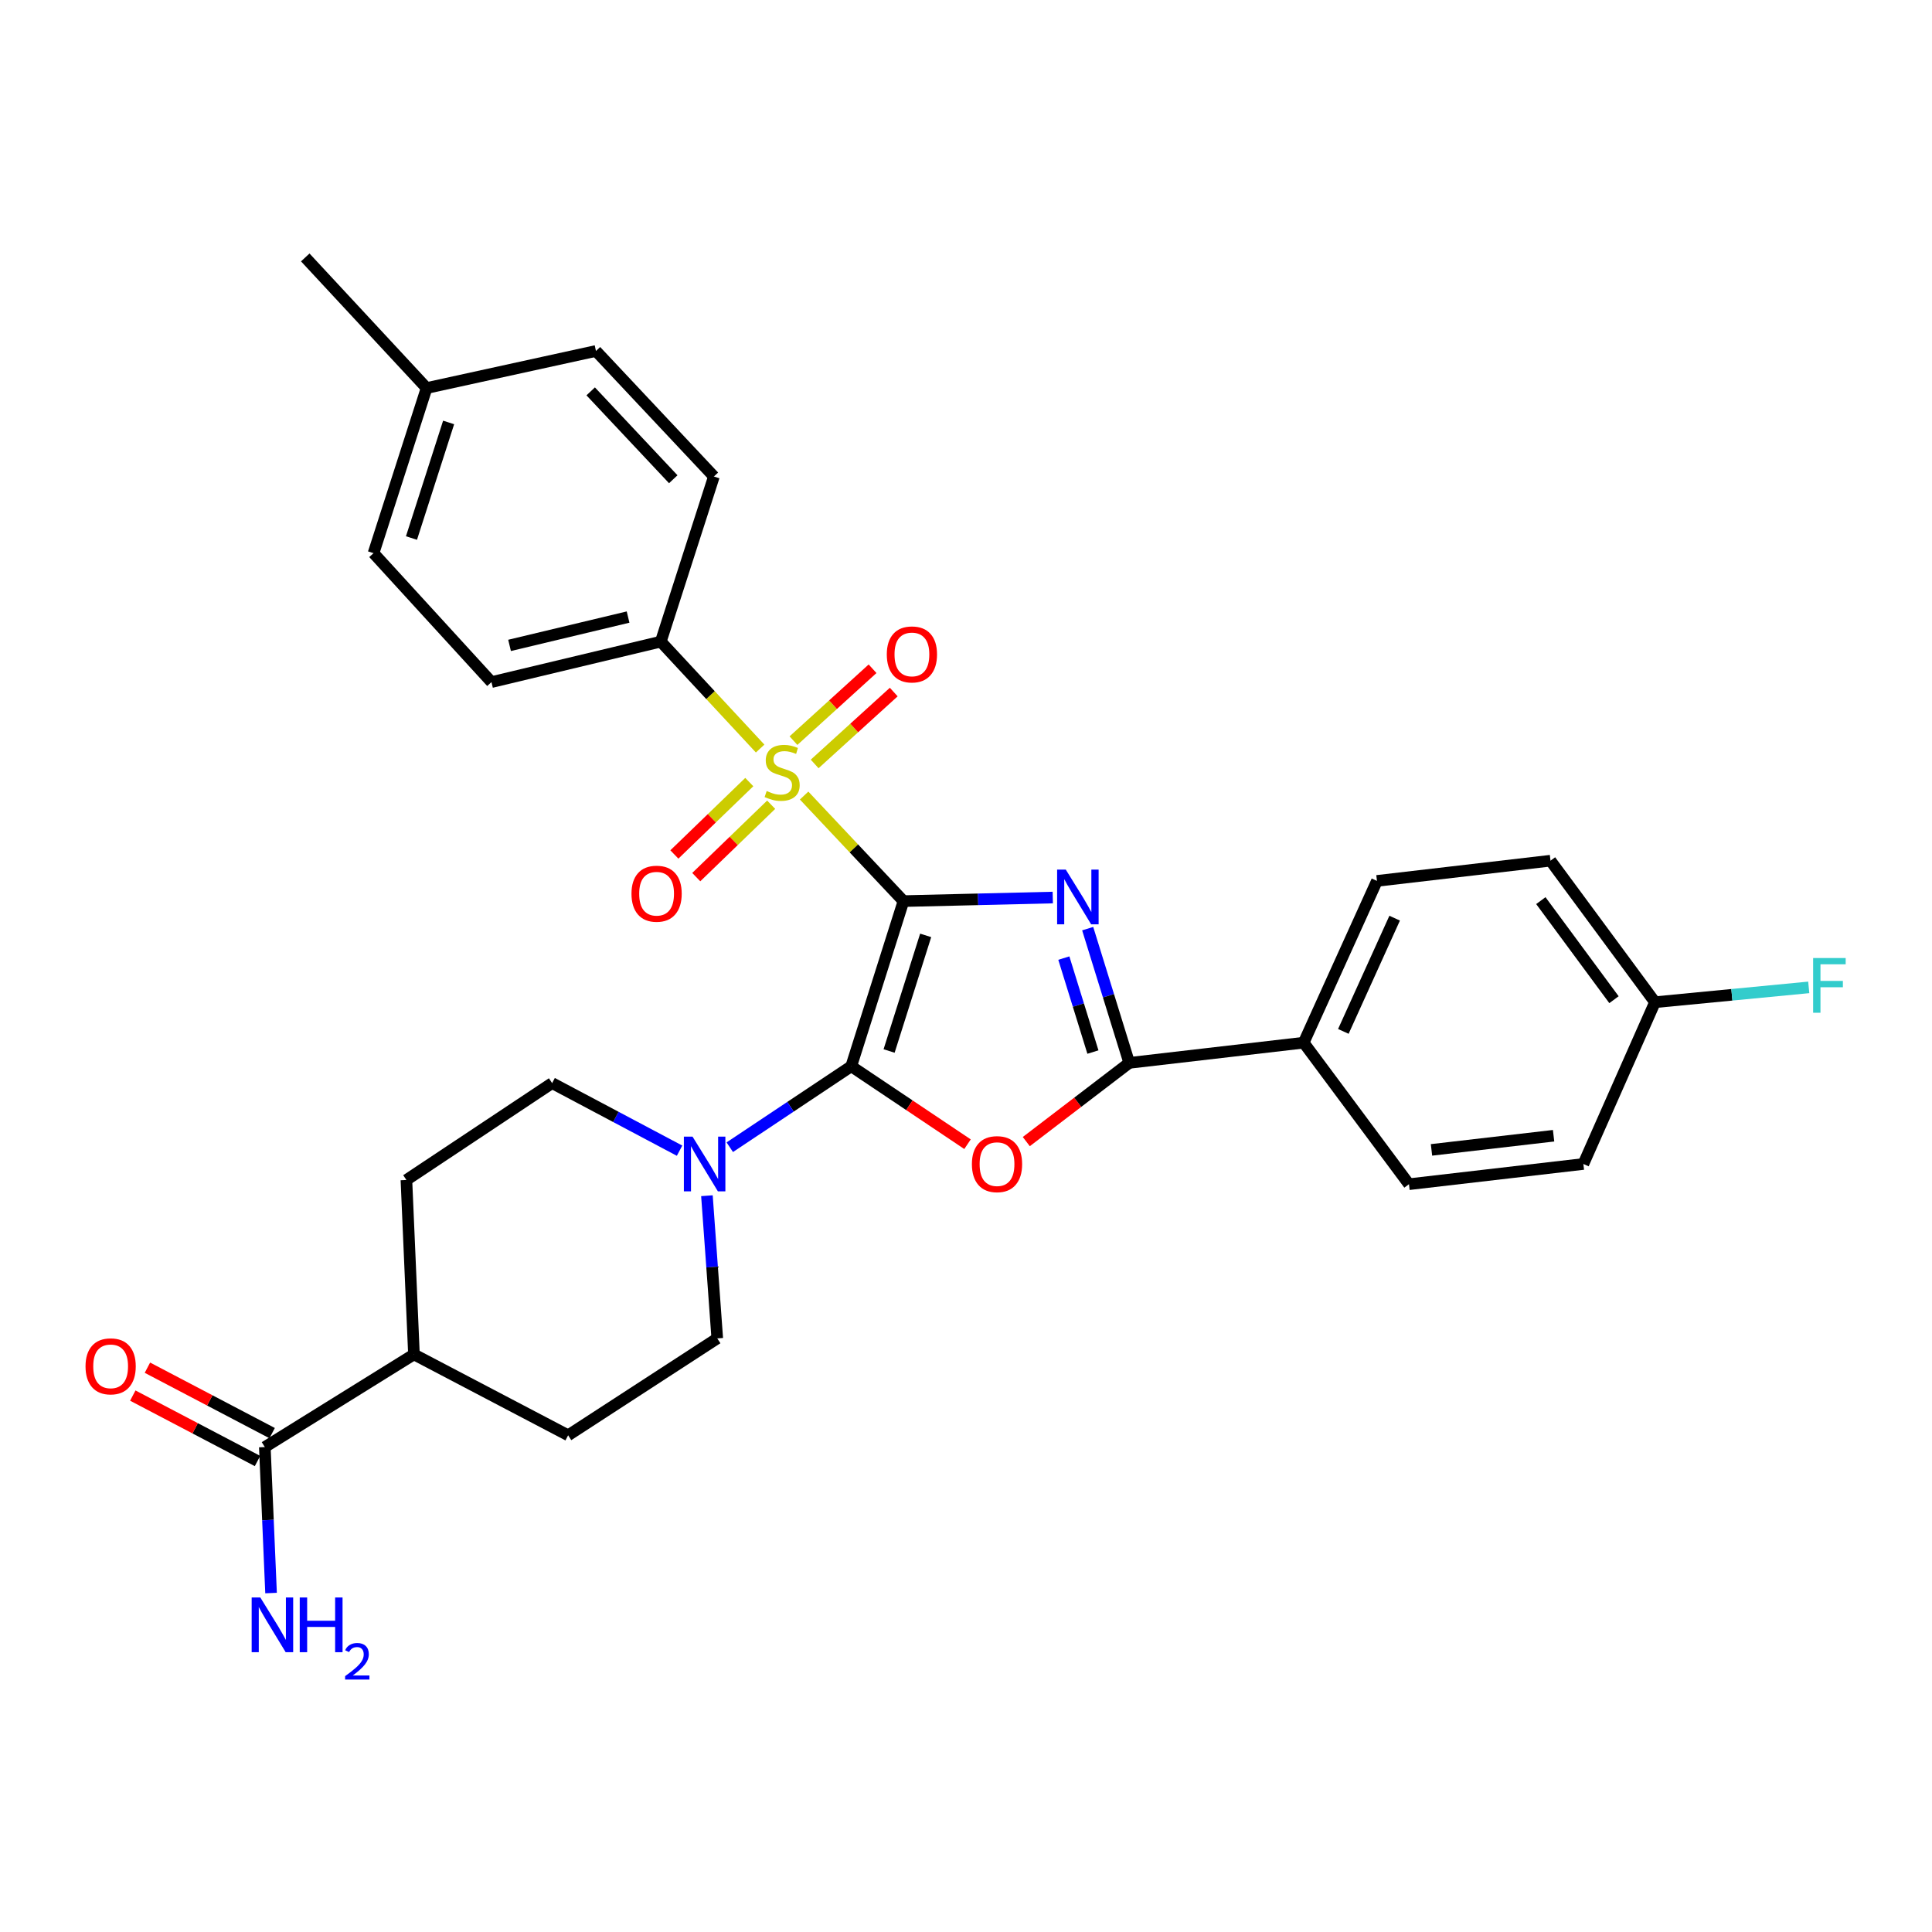 <?xml version='1.0' encoding='iso-8859-1'?>
<svg version='1.1' baseProfile='full'
              xmlns='http://www.w3.org/2000/svg'
                      xmlns:rdkit='http://www.rdkit.org/xml'
                      xmlns:xlink='http://www.w3.org/1999/xlink'
                  xml:space='preserve'
width='1000px' height='1000px' viewBox='0 0 1000 1000'>
<!-- END OF HEADER -->
<rect style='opacity:1.0;fill:#FFFFFF;stroke:none' width='1000' height='1000' x='0' y='0'> </rect>
<path class='bond-0' d='M 467.639,466.412 L 506.273,465.49' style='fill:none;fill-rule:evenodd;stroke:#000000;stroke-width:6px;stroke-linecap:butt;stroke-linejoin:miter;stroke-opacity:1' />
<path class='bond-0' d='M 506.273,465.49 L 544.907,464.567' style='fill:none;fill-rule:evenodd;stroke:#0000FF;stroke-width:6px;stroke-linecap:butt;stroke-linejoin:miter;stroke-opacity:1' />
<path class='bond-1' d='M 467.639,466.412 L 440.597,551.895' style='fill:none;fill-rule:evenodd;stroke:#000000;stroke-width:6px;stroke-linecap:butt;stroke-linejoin:miter;stroke-opacity:1' />
<path class='bond-1' d='M 479.125,484.151 L 460.196,543.99' style='fill:none;fill-rule:evenodd;stroke:#000000;stroke-width:6px;stroke-linecap:butt;stroke-linejoin:miter;stroke-opacity:1' />
<path class='bond-2' d='M 467.639,466.412 L 441.922,439.096' style='fill:none;fill-rule:evenodd;stroke:#000000;stroke-width:6px;stroke-linecap:butt;stroke-linejoin:miter;stroke-opacity:1' />
<path class='bond-2' d='M 441.922,439.096 L 416.204,411.78' style='fill:none;fill-rule:evenodd;stroke:#CCCC00;stroke-width:6px;stroke-linecap:butt;stroke-linejoin:miter;stroke-opacity:1' />
<path class='bond-4' d='M 562.984,480.664 L 573.739,515.406' style='fill:none;fill-rule:evenodd;stroke:#0000FF;stroke-width:6px;stroke-linecap:butt;stroke-linejoin:miter;stroke-opacity:1' />
<path class='bond-4' d='M 573.739,515.406 L 584.494,550.147' style='fill:none;fill-rule:evenodd;stroke:#000000;stroke-width:6px;stroke-linecap:butt;stroke-linejoin:miter;stroke-opacity:1' />
<path class='bond-4' d='M 550.638,495.908 L 558.167,520.227' style='fill:none;fill-rule:evenodd;stroke:#0000FF;stroke-width:6px;stroke-linecap:butt;stroke-linejoin:miter;stroke-opacity:1' />
<path class='bond-4' d='M 558.167,520.227 L 565.695,544.546' style='fill:none;fill-rule:evenodd;stroke:#000000;stroke-width:6px;stroke-linecap:butt;stroke-linejoin:miter;stroke-opacity:1' />
<path class='bond-3' d='M 440.597,551.895 L 470.69,572.067' style='fill:none;fill-rule:evenodd;stroke:#000000;stroke-width:6px;stroke-linecap:butt;stroke-linejoin:miter;stroke-opacity:1' />
<path class='bond-3' d='M 470.69,572.067 L 500.784,592.239' style='fill:none;fill-rule:evenodd;stroke:#FF0000;stroke-width:6px;stroke-linecap:butt;stroke-linejoin:miter;stroke-opacity:1' />
<path class='bond-5' d='M 440.597,551.895 L 409.165,572.846' style='fill:none;fill-rule:evenodd;stroke:#000000;stroke-width:6px;stroke-linecap:butt;stroke-linejoin:miter;stroke-opacity:1' />
<path class='bond-5' d='M 409.165,572.846 L 377.734,593.797' style='fill:none;fill-rule:evenodd;stroke:#0000FF;stroke-width:6px;stroke-linecap:butt;stroke-linejoin:miter;stroke-opacity:1' />
<path class='bond-6' d='M 393.447,387.447 L 367.737,359.777' style='fill:none;fill-rule:evenodd;stroke:#CCCC00;stroke-width:6px;stroke-linecap:butt;stroke-linejoin:miter;stroke-opacity:1' />
<path class='bond-6' d='M 367.737,359.777 L 342.027,332.106' style='fill:none;fill-rule:evenodd;stroke:#000000;stroke-width:6px;stroke-linecap:butt;stroke-linejoin:miter;stroke-opacity:1' />
<path class='bond-8' d='M 421.665,395.418 L 442.133,376.812' style='fill:none;fill-rule:evenodd;stroke:#CCCC00;stroke-width:6px;stroke-linecap:butt;stroke-linejoin:miter;stroke-opacity:1' />
<path class='bond-8' d='M 442.133,376.812 L 462.601,358.207' style='fill:none;fill-rule:evenodd;stroke:#FF0000;stroke-width:6px;stroke-linecap:butt;stroke-linejoin:miter;stroke-opacity:1' />
<path class='bond-8' d='M 410.7,383.355 L 431.168,364.75' style='fill:none;fill-rule:evenodd;stroke:#CCCC00;stroke-width:6px;stroke-linecap:butt;stroke-linejoin:miter;stroke-opacity:1' />
<path class='bond-8' d='M 431.168,364.75 L 451.636,346.144' style='fill:none;fill-rule:evenodd;stroke:#FF0000;stroke-width:6px;stroke-linecap:butt;stroke-linejoin:miter;stroke-opacity:1' />
<path class='bond-9' d='M 387.83,404.8 L 368.442,423.536' style='fill:none;fill-rule:evenodd;stroke:#CCCC00;stroke-width:6px;stroke-linecap:butt;stroke-linejoin:miter;stroke-opacity:1' />
<path class='bond-9' d='M 368.442,423.536 L 349.055,442.273' style='fill:none;fill-rule:evenodd;stroke:#FF0000;stroke-width:6px;stroke-linecap:butt;stroke-linejoin:miter;stroke-opacity:1' />
<path class='bond-9' d='M 399.158,416.522 L 379.771,435.259' style='fill:none;fill-rule:evenodd;stroke:#CCCC00;stroke-width:6px;stroke-linecap:butt;stroke-linejoin:miter;stroke-opacity:1' />
<path class='bond-9' d='M 379.771,435.259 L 360.383,453.995' style='fill:none;fill-rule:evenodd;stroke:#FF0000;stroke-width:6px;stroke-linecap:butt;stroke-linejoin:miter;stroke-opacity:1' />
<path class='bond-30' d='M 531.209,590.889 L 557.851,570.518' style='fill:none;fill-rule:evenodd;stroke:#FF0000;stroke-width:6px;stroke-linecap:butt;stroke-linejoin:miter;stroke-opacity:1' />
<path class='bond-30' d='M 557.851,570.518 L 584.494,550.147' style='fill:none;fill-rule:evenodd;stroke:#000000;stroke-width:6px;stroke-linecap:butt;stroke-linejoin:miter;stroke-opacity:1' />
<path class='bond-10' d='M 584.494,550.147 L 674.777,539.687' style='fill:none;fill-rule:evenodd;stroke:#000000;stroke-width:6px;stroke-linecap:butt;stroke-linejoin:miter;stroke-opacity:1' />
<path class='bond-11' d='M 351.74,595.594 L 318.759,578.101' style='fill:none;fill-rule:evenodd;stroke:#0000FF;stroke-width:6px;stroke-linecap:butt;stroke-linejoin:miter;stroke-opacity:1' />
<path class='bond-11' d='M 318.759,578.101 L 285.778,560.608' style='fill:none;fill-rule:evenodd;stroke:#000000;stroke-width:6px;stroke-linecap:butt;stroke-linejoin:miter;stroke-opacity:1' />
<path class='bond-12' d='M 365.903,618.898 L 368.578,655.824' style='fill:none;fill-rule:evenodd;stroke:#0000FF;stroke-width:6px;stroke-linecap:butt;stroke-linejoin:miter;stroke-opacity:1' />
<path class='bond-12' d='M 368.578,655.824 L 371.252,692.749' style='fill:none;fill-rule:evenodd;stroke:#000000;stroke-width:6px;stroke-linecap:butt;stroke-linejoin:miter;stroke-opacity:1' />
<path class='bond-17' d='M 342.027,332.106 L 254.389,353.053' style='fill:none;fill-rule:evenodd;stroke:#000000;stroke-width:6px;stroke-linecap:butt;stroke-linejoin:miter;stroke-opacity:1' />
<path class='bond-17' d='M 325.092,319.393 L 263.745,334.056' style='fill:none;fill-rule:evenodd;stroke:#000000;stroke-width:6px;stroke-linecap:butt;stroke-linejoin:miter;stroke-opacity:1' />
<path class='bond-18' d='M 342.027,332.106 L 369.514,246.641' style='fill:none;fill-rule:evenodd;stroke:#000000;stroke-width:6px;stroke-linecap:butt;stroke-linejoin:miter;stroke-opacity:1' />
<path class='bond-7' d='M 137.072,748.998 L 214.26,701.036' style='fill:none;fill-rule:evenodd;stroke:#000000;stroke-width:6px;stroke-linecap:butt;stroke-linejoin:miter;stroke-opacity:1' />
<path class='bond-14' d='M 140.859,741.781 L 108.583,724.848' style='fill:none;fill-rule:evenodd;stroke:#000000;stroke-width:6px;stroke-linecap:butt;stroke-linejoin:miter;stroke-opacity:1' />
<path class='bond-14' d='M 108.583,724.848 L 76.307,707.915' style='fill:none;fill-rule:evenodd;stroke:#FF0000;stroke-width:6px;stroke-linecap:butt;stroke-linejoin:miter;stroke-opacity:1' />
<path class='bond-14' d='M 133.286,756.216 L 101.01,739.283' style='fill:none;fill-rule:evenodd;stroke:#000000;stroke-width:6px;stroke-linecap:butt;stroke-linejoin:miter;stroke-opacity:1' />
<path class='bond-14' d='M 101.01,739.283 L 68.734,722.351' style='fill:none;fill-rule:evenodd;stroke:#FF0000;stroke-width:6px;stroke-linecap:butt;stroke-linejoin:miter;stroke-opacity:1' />
<path class='bond-21' d='M 137.072,748.998 L 138.686,786.778' style='fill:none;fill-rule:evenodd;stroke:#000000;stroke-width:6px;stroke-linecap:butt;stroke-linejoin:miter;stroke-opacity:1' />
<path class='bond-21' d='M 138.686,786.778 L 140.3,824.558' style='fill:none;fill-rule:evenodd;stroke:#0000FF;stroke-width:6px;stroke-linecap:butt;stroke-linejoin:miter;stroke-opacity:1' />
<path class='bond-19' d='M 674.777,539.687 L 712.714,455.952' style='fill:none;fill-rule:evenodd;stroke:#000000;stroke-width:6px;stroke-linecap:butt;stroke-linejoin:miter;stroke-opacity:1' />
<path class='bond-19' d='M 695.316,533.854 L 721.872,475.24' style='fill:none;fill-rule:evenodd;stroke:#000000;stroke-width:6px;stroke-linecap:butt;stroke-linejoin:miter;stroke-opacity:1' />
<path class='bond-20' d='M 674.777,539.687 L 729.278,612.944' style='fill:none;fill-rule:evenodd;stroke:#000000;stroke-width:6px;stroke-linecap:butt;stroke-linejoin:miter;stroke-opacity:1' />
<path class='bond-16' d='M 285.778,560.608 L 210.357,610.762' style='fill:none;fill-rule:evenodd;stroke:#000000;stroke-width:6px;stroke-linecap:butt;stroke-linejoin:miter;stroke-opacity:1' />
<path class='bond-15' d='M 371.252,692.749 L 294.065,742.904' style='fill:none;fill-rule:evenodd;stroke:#000000;stroke-width:6px;stroke-linecap:butt;stroke-linejoin:miter;stroke-opacity:1' />
<path class='bond-13' d='M 214.26,701.036 L 294.065,742.904' style='fill:none;fill-rule:evenodd;stroke:#000000;stroke-width:6px;stroke-linecap:butt;stroke-linejoin:miter;stroke-opacity:1' />
<path class='bond-31' d='M 214.26,701.036 L 210.357,610.762' style='fill:none;fill-rule:evenodd;stroke:#000000;stroke-width:6px;stroke-linecap:butt;stroke-linejoin:miter;stroke-opacity:1' />
<path class='bond-26' d='M 254.389,353.053 L 193.34,286.317' style='fill:none;fill-rule:evenodd;stroke:#000000;stroke-width:6px;stroke-linecap:butt;stroke-linejoin:miter;stroke-opacity:1' />
<path class='bond-25' d='M 369.514,246.641 L 308.464,181.661' style='fill:none;fill-rule:evenodd;stroke:#000000;stroke-width:6px;stroke-linecap:butt;stroke-linejoin:miter;stroke-opacity:1' />
<path class='bond-25' d='M 348.476,248.056 L 305.741,202.57' style='fill:none;fill-rule:evenodd;stroke:#000000;stroke-width:6px;stroke-linecap:butt;stroke-linejoin:miter;stroke-opacity:1' />
<path class='bond-24' d='M 712.714,455.952 L 802.536,445.492' style='fill:none;fill-rule:evenodd;stroke:#000000;stroke-width:6px;stroke-linecap:butt;stroke-linejoin:miter;stroke-opacity:1' />
<path class='bond-23' d='M 729.278,612.944 L 819.553,602.475' style='fill:none;fill-rule:evenodd;stroke:#000000;stroke-width:6px;stroke-linecap:butt;stroke-linejoin:miter;stroke-opacity:1' />
<path class='bond-23' d='M 740.942,595.181 L 804.133,587.853' style='fill:none;fill-rule:evenodd;stroke:#000000;stroke-width:6px;stroke-linecap:butt;stroke-linejoin:miter;stroke-opacity:1' />
<path class='bond-22' d='M 856.62,518.74 L 819.553,602.475' style='fill:none;fill-rule:evenodd;stroke:#000000;stroke-width:6px;stroke-linecap:butt;stroke-linejoin:miter;stroke-opacity:1' />
<path class='bond-28' d='M 856.62,518.74 L 896.414,514.903' style='fill:none;fill-rule:evenodd;stroke:#000000;stroke-width:6px;stroke-linecap:butt;stroke-linejoin:miter;stroke-opacity:1' />
<path class='bond-28' d='M 896.414,514.903 L 936.207,511.067' style='fill:none;fill-rule:evenodd;stroke:#33CCCC;stroke-width:6px;stroke-linecap:butt;stroke-linejoin:miter;stroke-opacity:1' />
<path class='bond-33' d='M 856.62,518.74 L 802.536,445.492' style='fill:none;fill-rule:evenodd;stroke:#000000;stroke-width:6px;stroke-linecap:butt;stroke-linejoin:miter;stroke-opacity:1' />
<path class='bond-33' d='M 835.394,517.436 L 797.534,466.162' style='fill:none;fill-rule:evenodd;stroke:#000000;stroke-width:6px;stroke-linecap:butt;stroke-linejoin:miter;stroke-opacity:1' />
<path class='bond-27' d='M 308.464,181.661 L 220.808,200.852' style='fill:none;fill-rule:evenodd;stroke:#000000;stroke-width:6px;stroke-linecap:butt;stroke-linejoin:miter;stroke-opacity:1' />
<path class='bond-32' d='M 193.34,286.317 L 220.808,200.852' style='fill:none;fill-rule:evenodd;stroke:#000000;stroke-width:6px;stroke-linecap:butt;stroke-linejoin:miter;stroke-opacity:1' />
<path class='bond-32' d='M 212.979,278.485 L 232.207,218.659' style='fill:none;fill-rule:evenodd;stroke:#000000;stroke-width:6px;stroke-linecap:butt;stroke-linejoin:miter;stroke-opacity:1' />
<path class='bond-29' d='M 220.808,200.852 L 158.002,133.246' style='fill:none;fill-rule:evenodd;stroke:#000000;stroke-width:6px;stroke-linecap:butt;stroke-linejoin:miter;stroke-opacity:1' />
<path  class='atom-1' d='M 551.644 450.097
L 560.924 465.097
Q 561.844 466.577, 563.324 469.257
Q 564.804 471.937, 564.884 472.097
L 564.884 450.097
L 568.644 450.097
L 568.644 478.417
L 564.764 478.417
L 554.804 462.017
Q 553.644 460.097, 552.404 457.897
Q 551.204 455.697, 550.844 455.017
L 550.844 478.417
L 547.164 478.417
L 547.164 450.097
L 551.644 450.097
' fill='#0000FF'/>
<path  class='atom-3' d='M 396.833 409.423
Q 397.153 409.543, 398.473 410.103
Q 399.793 410.663, 401.233 411.023
Q 402.713 411.343, 404.153 411.343
Q 406.833 411.343, 408.393 410.063
Q 409.953 408.743, 409.953 406.463
Q 409.953 404.903, 409.153 403.943
Q 408.393 402.983, 407.193 402.463
Q 405.993 401.943, 403.993 401.343
Q 401.473 400.583, 399.953 399.863
Q 398.473 399.143, 397.393 397.623
Q 396.353 396.103, 396.353 393.543
Q 396.353 389.983, 398.753 387.783
Q 401.193 385.583, 405.993 385.583
Q 409.273 385.583, 412.993 387.143
L 412.073 390.223
Q 408.673 388.823, 406.113 388.823
Q 403.353 388.823, 401.833 389.983
Q 400.313 391.103, 400.353 393.063
Q 400.353 394.583, 401.113 395.503
Q 401.913 396.423, 403.033 396.943
Q 404.193 397.463, 406.113 398.063
Q 408.673 398.863, 410.193 399.663
Q 411.713 400.463, 412.793 402.103
Q 413.913 403.703, 413.913 406.463
Q 413.913 410.383, 411.273 412.503
Q 408.673 414.583, 404.313 414.583
Q 401.793 414.583, 399.873 414.023
Q 397.993 413.503, 395.753 412.583
L 396.833 409.423
' fill='#CCCC00'/>
<path  class='atom-4' d='M 503.055 602.555
Q 503.055 595.755, 506.415 591.955
Q 509.775 588.155, 516.055 588.155
Q 522.335 588.155, 525.695 591.955
Q 529.055 595.755, 529.055 602.555
Q 529.055 609.435, 525.655 613.355
Q 522.255 617.235, 516.055 617.235
Q 509.815 617.235, 506.415 613.355
Q 503.055 609.475, 503.055 602.555
M 516.055 614.035
Q 520.375 614.035, 522.695 611.155
Q 525.055 608.235, 525.055 602.555
Q 525.055 596.995, 522.695 594.195
Q 520.375 591.355, 516.055 591.355
Q 511.735 591.355, 509.375 594.155
Q 507.055 596.955, 507.055 602.555
Q 507.055 608.275, 509.375 611.155
Q 511.735 614.035, 516.055 614.035
' fill='#FF0000'/>
<path  class='atom-6' d='M 358.454 588.315
L 367.734 603.315
Q 368.654 604.795, 370.134 607.475
Q 371.614 610.155, 371.694 610.315
L 371.694 588.315
L 375.454 588.315
L 375.454 616.635
L 371.574 616.635
L 361.614 600.235
Q 360.454 598.315, 359.214 596.115
Q 358.014 593.915, 357.654 593.235
L 357.654 616.635
L 353.974 616.635
L 353.974 588.315
L 358.454 588.315
' fill='#0000FF'/>
<path  class='atom-9' d='M 459.005 338.725
Q 459.005 331.925, 462.365 328.125
Q 465.725 324.325, 472.005 324.325
Q 478.285 324.325, 481.645 328.125
Q 485.005 331.925, 485.005 338.725
Q 485.005 345.605, 481.605 349.525
Q 478.205 353.405, 472.005 353.405
Q 465.765 353.405, 462.365 349.525
Q 459.005 345.645, 459.005 338.725
M 472.005 350.205
Q 476.325 350.205, 478.645 347.325
Q 481.005 344.405, 481.005 338.725
Q 481.005 333.165, 478.645 330.365
Q 476.325 327.525, 472.005 327.525
Q 467.685 327.525, 465.325 330.325
Q 463.005 333.125, 463.005 338.725
Q 463.005 344.445, 465.325 347.325
Q 467.685 350.205, 472.005 350.205
' fill='#FF0000'/>
<path  class='atom-10' d='M 326.854 462.58
Q 326.854 455.78, 330.214 451.98
Q 333.574 448.18, 339.854 448.18
Q 346.134 448.18, 349.494 451.98
Q 352.854 455.78, 352.854 462.58
Q 352.854 469.46, 349.454 473.38
Q 346.054 477.26, 339.854 477.26
Q 333.614 477.26, 330.214 473.38
Q 326.854 469.5, 326.854 462.58
M 339.854 474.06
Q 344.174 474.06, 346.494 471.18
Q 348.854 468.26, 348.854 462.58
Q 348.854 457.02, 346.494 454.22
Q 344.174 451.38, 339.854 451.38
Q 335.534 451.38, 333.174 454.18
Q 330.854 456.98, 330.854 462.58
Q 330.854 468.3, 333.174 471.18
Q 335.534 474.06, 339.854 474.06
' fill='#FF0000'/>
<path  class='atom-15' d='M 44.267 707.211
Q 44.267 700.411, 47.627 696.611
Q 50.987 692.811, 57.267 692.811
Q 63.547 692.811, 66.907 696.611
Q 70.267 700.411, 70.267 707.211
Q 70.267 714.091, 66.867 718.011
Q 63.467 721.891, 57.267 721.891
Q 51.027 721.891, 47.627 718.011
Q 44.267 714.131, 44.267 707.211
M 57.267 718.691
Q 61.587 718.691, 63.907 715.811
Q 66.267 712.891, 66.267 707.211
Q 66.267 701.651, 63.907 698.851
Q 61.587 696.011, 57.267 696.011
Q 52.947 696.011, 50.587 698.811
Q 48.267 701.611, 48.267 707.211
Q 48.267 712.931, 50.587 715.811
Q 52.947 718.691, 57.267 718.691
' fill='#FF0000'/>
<path  class='atom-22' d='M 134.743 826.86
L 144.023 841.86
Q 144.943 843.34, 146.423 846.02
Q 147.903 848.7, 147.983 848.86
L 147.983 826.86
L 151.743 826.86
L 151.743 855.18
L 147.863 855.18
L 137.903 838.78
Q 136.743 836.86, 135.503 834.66
Q 134.303 832.46, 133.943 831.78
L 133.943 855.18
L 130.263 855.18
L 130.263 826.86
L 134.743 826.86
' fill='#0000FF'/>
<path  class='atom-22' d='M 155.143 826.86
L 158.983 826.86
L 158.983 838.9
L 173.463 838.9
L 173.463 826.86
L 177.303 826.86
L 177.303 855.18
L 173.463 855.18
L 173.463 842.1
L 158.983 842.1
L 158.983 855.18
L 155.143 855.18
L 155.143 826.86
' fill='#0000FF'/>
<path  class='atom-22' d='M 178.676 854.187
Q 179.362 852.418, 180.999 851.441
Q 182.636 850.438, 184.906 850.438
Q 187.731 850.438, 189.315 851.969
Q 190.899 853.5, 190.899 856.22
Q 190.899 858.992, 188.84 861.579
Q 186.807 864.166, 182.583 867.228
L 191.216 867.228
L 191.216 869.34
L 178.623 869.34
L 178.623 867.572
Q 182.108 865.09, 184.167 863.242
Q 186.252 861.394, 187.256 859.731
Q 188.259 858.068, 188.259 856.352
Q 188.259 854.556, 187.361 853.553
Q 186.464 852.55, 184.906 852.55
Q 183.401 852.55, 182.398 853.157
Q 181.395 853.764, 180.682 855.111
L 178.676 854.187
' fill='#0000FF'/>
<path  class='atom-29' d='M 938.474 495.877
L 955.314 495.877
L 955.314 499.117
L 942.274 499.117
L 942.274 507.717
L 953.874 507.717
L 953.874 510.997
L 942.274 510.997
L 942.274 524.197
L 938.474 524.197
L 938.474 495.877
' fill='#33CCCC'/>
</svg>
